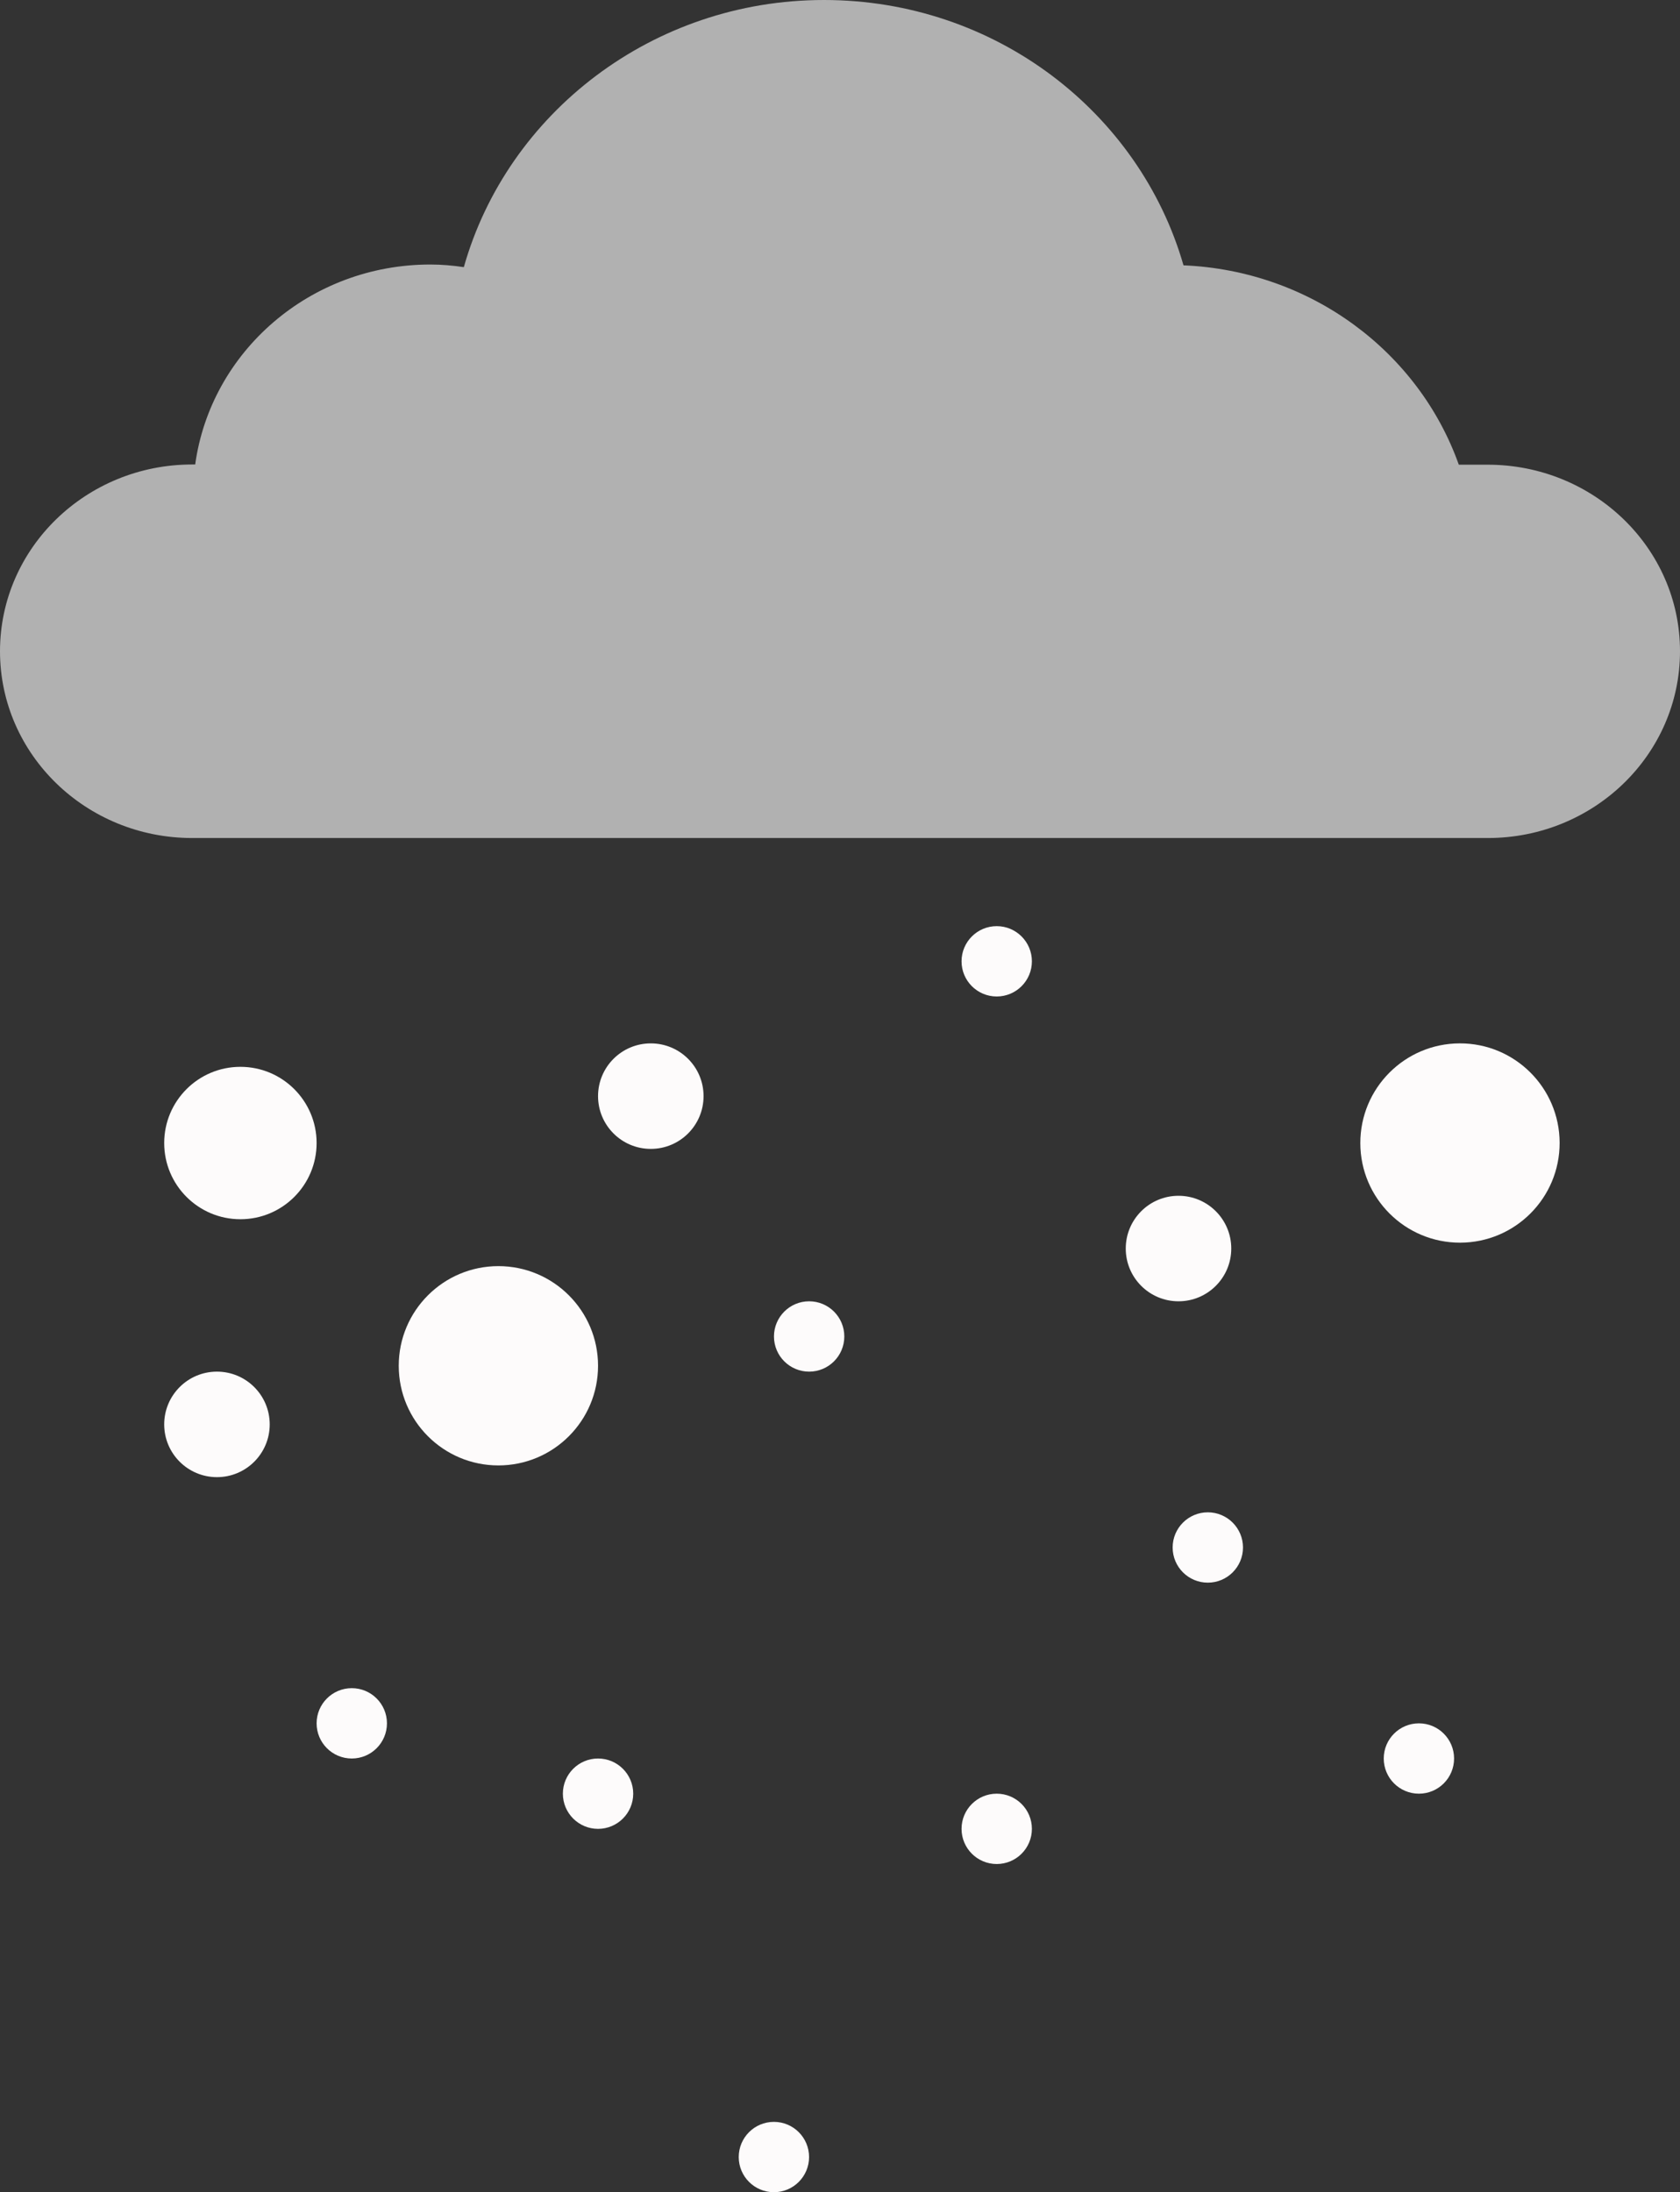 <?xml version="1.0" encoding="UTF-8"?> <svg xmlns="http://www.w3.org/2000/svg" id="_Шар_2" data-name="Шар 2" viewBox="0 0 249.34 325.37"><rect x="0" y="0" width="249.34" height="325.37" fill="#333333" stroke="none"/> <defs> <style> .cls-1 { fill: #fdfbfb; } .cls-2 { fill: #fff; isolation: isolate; opacity: .62; } </style> </defs> <g id="Layer_1" data-name="Layer 1"> <g> <path class="cls-2" d="m220.79,68.97h-4.28c-5.93-16.69-21.88-28.79-40.86-29.59C169.13,16.69,147.73,0,122.29,0s-46.99,16.8-53.45,39.65c-1.62-.24-3.26-.39-4.97-.39-17.87,0-32.59,12.94-34.9,29.68h-.45c-15.74,0-28.52,12.4-28.52,27.72s12.78,27.72,28.52,27.72h192.3c15.74,0,28.52-12.4,28.52-27.72s-12.81-27.69-28.55-27.69Z"></path> <circle class="cls-1" cx="35.68" cy="169.65" r="11.31"></circle> <circle class="cls-1" cx="73.97" cy="202.71" r="14.79"></circle> <circle class="cls-1" cx="216.68" cy="169.65" r="14.79" transform="translate(-.38 .49) rotate(-.13)"></circle> <circle class="cls-1" cx="96.59" cy="162.69" r="7.83"></circle> <circle class="cls-1" cx="32.2" cy="211.41" r="7.83"></circle> <circle class="cls-1" cx="174.91" cy="185.31" r="7.83"></circle> <circle class="cls-1" cx="120.09" cy="198.36" r="5.22"></circle> <circle class="cls-1" cx="147.93" cy="142.68" r="5.22"></circle> <circle class="cls-1" cx="114.86" cy="320.15" r="5.22"></circle> <circle class="cls-1" cx="210.59" cy="261" r="5.22"></circle> <circle class="cls-1" cx="179.26" cy="229.68" r="5.22"></circle> <circle class="cls-1" cx="147.93" cy="271.44" r="5.22"></circle> <circle class="cls-1" cx="52.21" cy="255.78" r="5.22"></circle> <circle class="cls-1" cx="88.76" cy="266.22" r="5.22"></circle> </g> </g> </svg> 